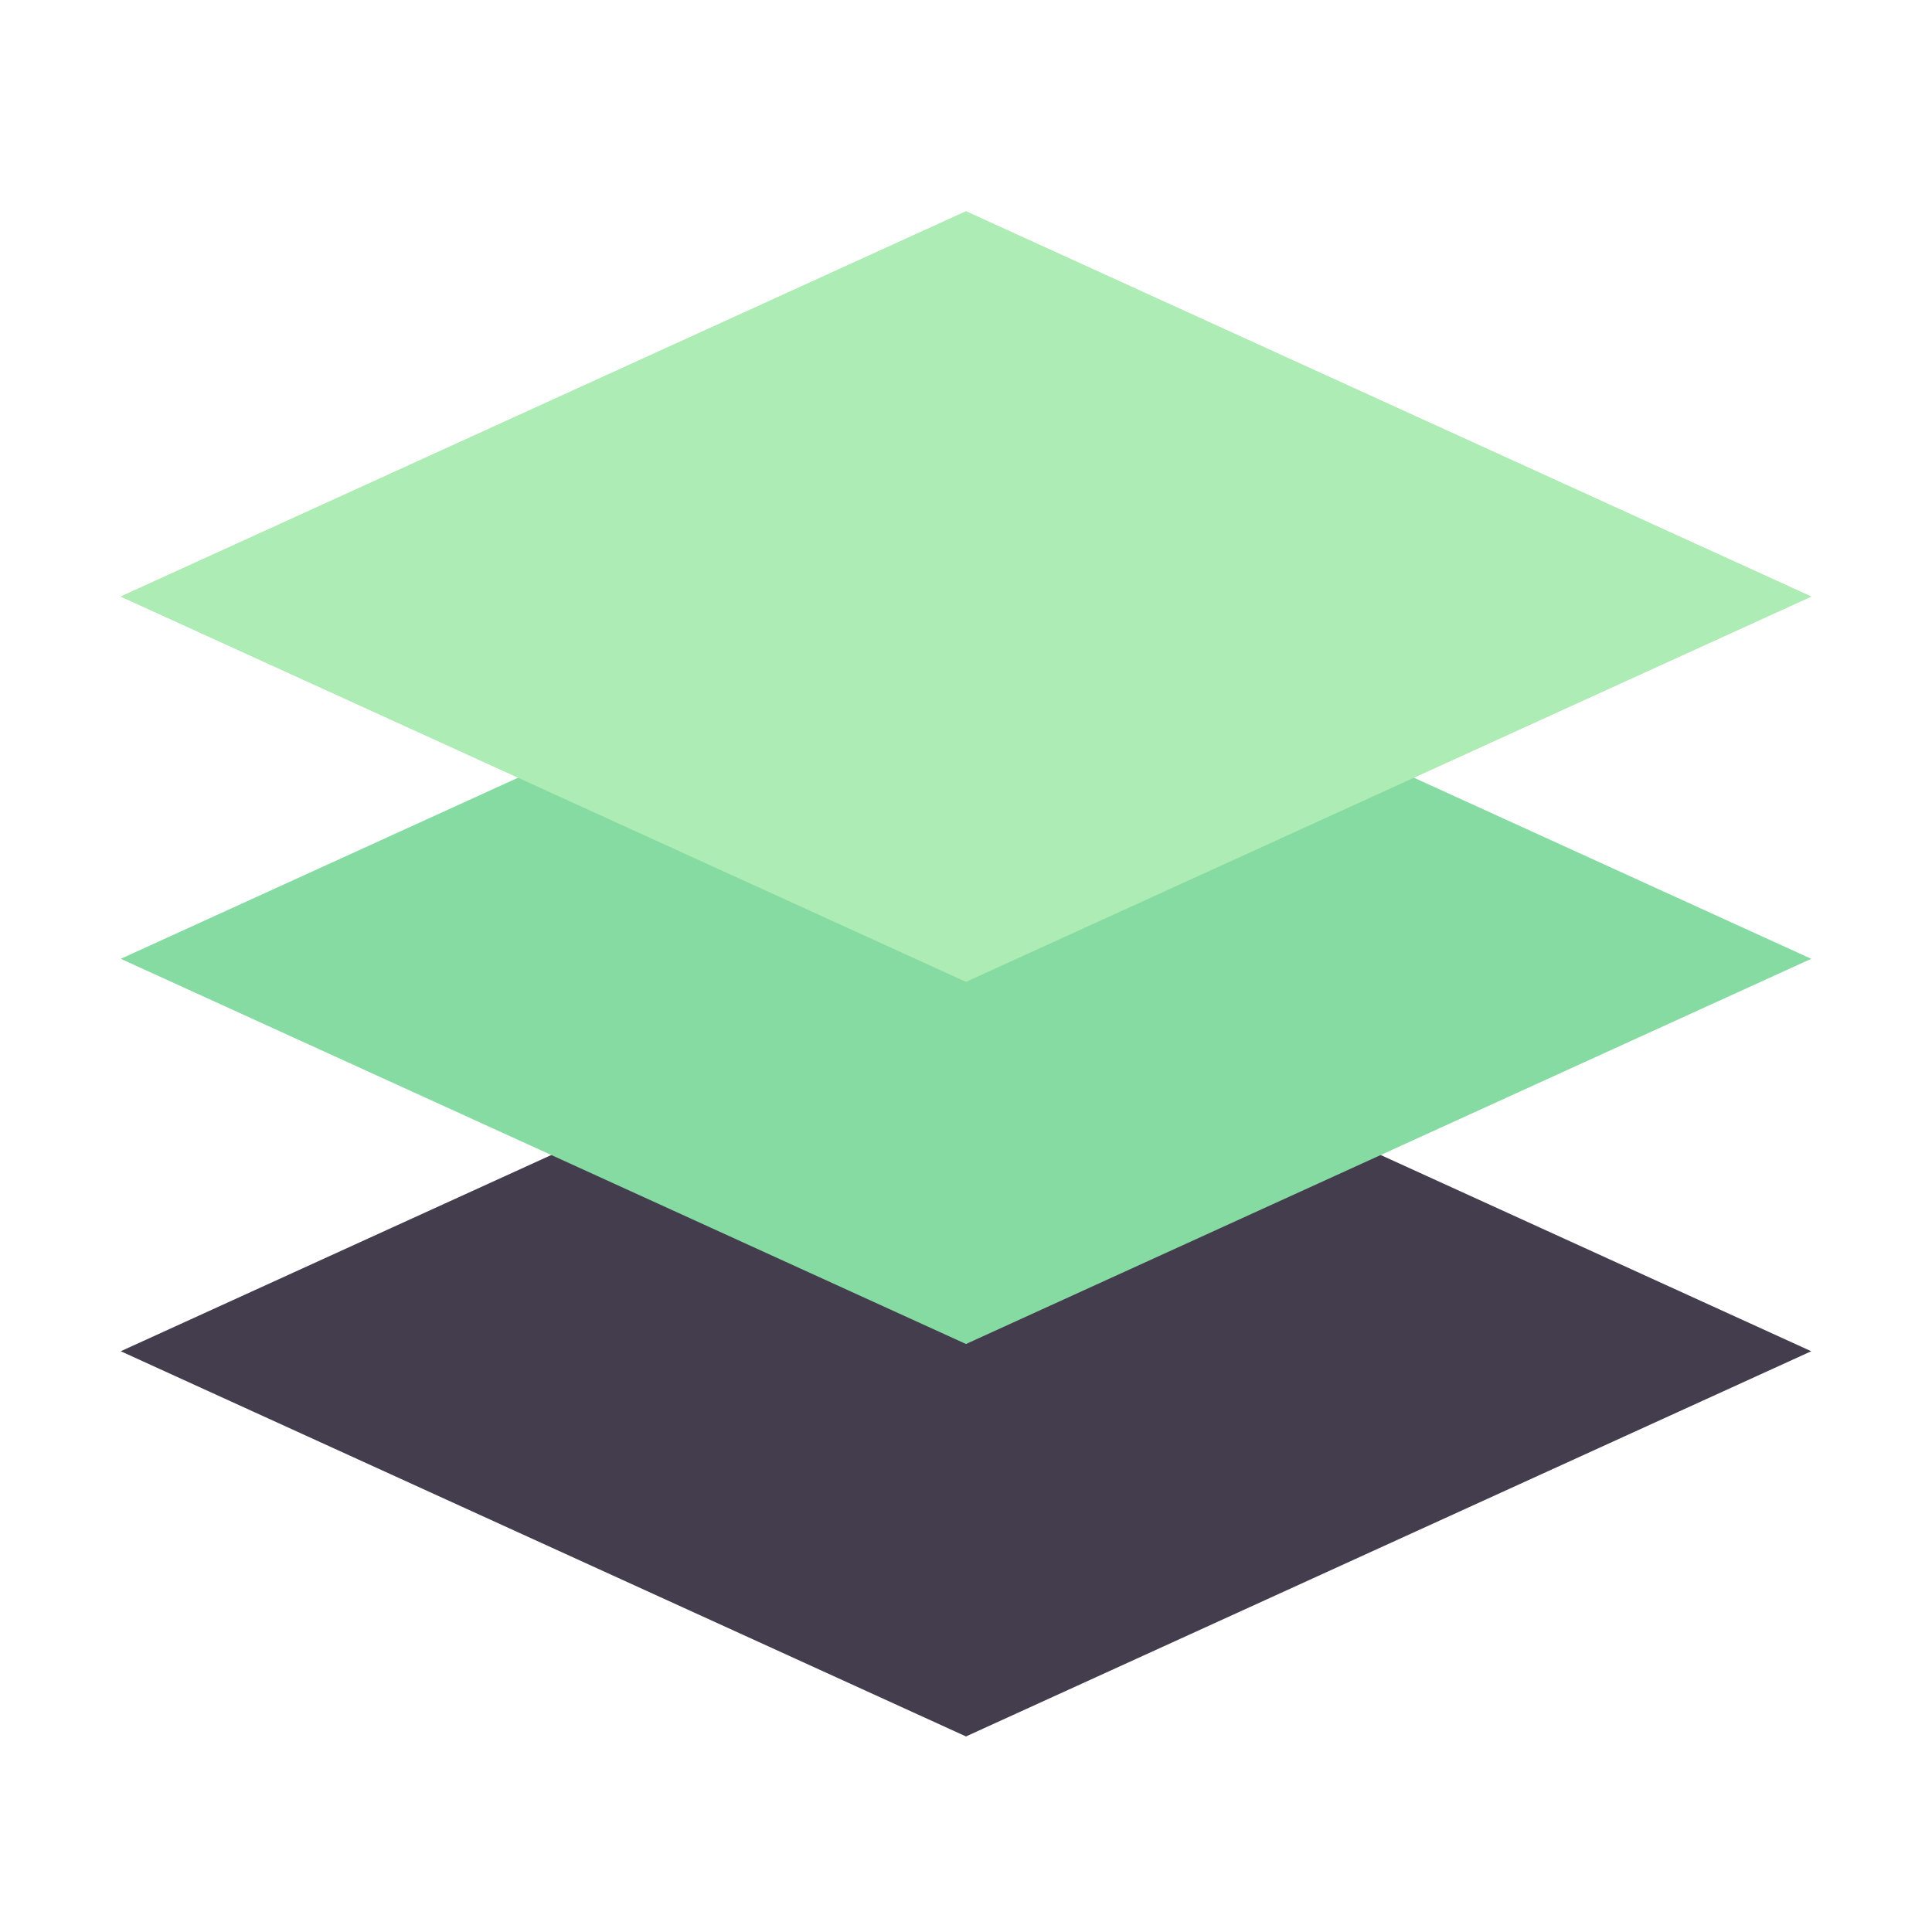 <svg xmlns="http://www.w3.org/2000/svg" xmlns:xlink="http://www.w3.org/1999/xlink" width="40" height="40" viewBox="0 0 40 40">
    <defs>
        <path id="a" d="M20 20.326L2.5 12.351 20 4.375l17.5 7.976z"/>
    </defs>
    <g fill="none" fill-rule="evenodd">
        <path d="M0 0h40v40H0z"/>
        <path fill="#443D4E" d="M20 35.951L2.5 27.976 20 20l17.5 7.976z"/>
        <path fill="#86DBA2" d="M20 27.826L2.5 19.851 20 11.875l17.5 7.976z"/>
        <use fill="#B7E6A8" xlink:href="#a"/>
        <use fill="#ADECB5" xlink:href="#a"/>
    </g>
</svg>
